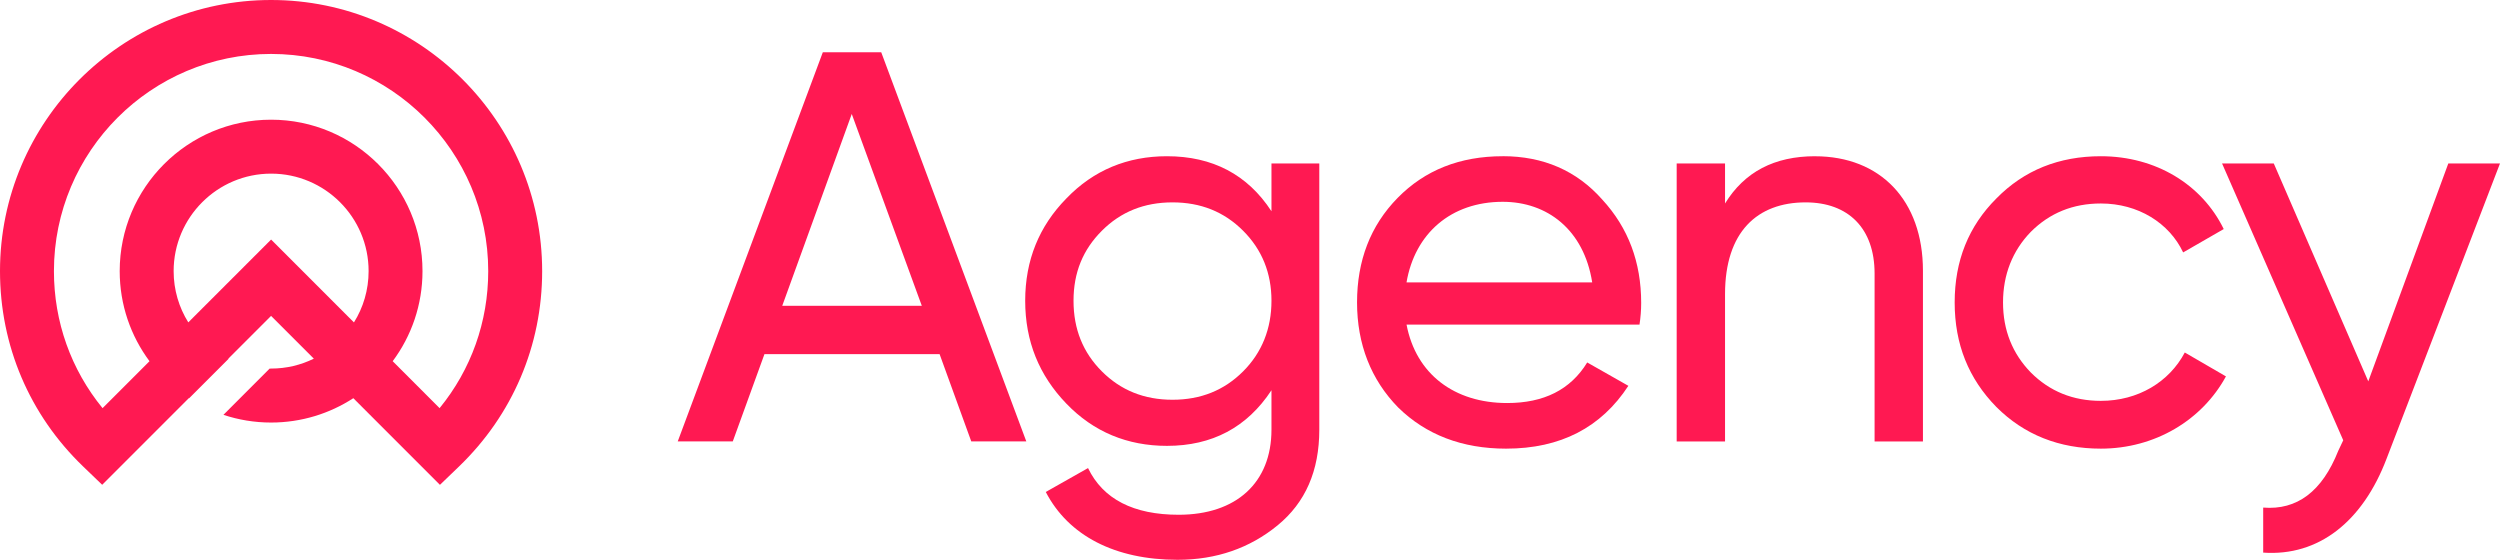 <?xml version="1.0" encoding="UTF-8"?><svg xmlns="http://www.w3.org/2000/svg" viewBox="0 0 654.97 146.67"><defs><style>.d{fill:#ff1952;}</style></defs><g id="a"/><g id="b"><g id="c"><g><g><path class="d" d="M215.57,13.69l-38.01,101.95h14.42l8.3-22.87h45.88l8.3,22.87h14.42L230.87,13.69h-15.29Zm-10.63,66.42l18.21-50.25,18.35,50.25h-36.56Z"/><path class="d" d="M333.11,55.35c-6.26-9.61-15.44-14.42-27.38-14.42-10.34,0-19.23,3.64-26.36,11.07-7.14,7.28-10.78,16.17-10.78,26.8s3.64,19.52,10.78,26.94c7.14,7.43,16.02,11.07,26.36,11.07,11.8,0,20.97-4.81,27.38-14.57v10.34c0,13.84-9.18,22.28-24.32,22.28-11.8,0-19.81-4.08-23.74-12.23l-11.07,6.26c5.97,11.51,18.21,17.77,34.52,17.77,10.19,0,18.93-3.06,26.22-9.03,7.28-5.97,10.92-14.27,10.92-25.05V42.82h-12.53v12.53Zm-7.43,41.95c-4.95,4.95-11.07,7.43-18.5,7.43s-13.55-2.48-18.5-7.43c-4.95-4.95-7.43-11.07-7.43-18.5s2.48-13.4,7.43-18.35c4.95-4.95,11.07-7.43,18.5-7.43s13.55,2.48,18.5,7.43c4.95,4.95,7.43,11.07,7.43,18.35s-2.48,13.55-7.43,18.5Z"/><path class="d" d="M393.69,40.93c-11.21,0-20.39,3.64-27.53,10.92-7.14,7.28-10.63,16.46-10.63,27.38s3.64,20.24,10.78,27.53c7.28,7.14,16.75,10.78,28.26,10.78,14.27,0,24.91-5.54,32.04-16.46l-10.78-6.12c-4.37,7.14-11.36,10.63-20.97,10.63-13.84,0-23.89-7.57-26.36-20.54h61.03c.29-1.89,.44-3.79,.44-5.68,0-10.63-3.35-19.66-10.2-27.09-6.7-7.57-15.44-11.36-26.07-11.36Zm-25.2,33.06c2.18-12.82,11.65-21.12,25.2-21.12,11.65,0,21.26,7.28,23.45,21.12h-48.65Z"/><path class="d" d="M475.54,40.93c-10.63,0-18.5,4.08-23.6,12.38v-10.49h-12.67V115.65h12.67v-38.6c0-16.31,8.45-24.03,21.12-24.03,11.22,0,18.06,6.84,18.06,18.64v43.99h12.67v-44.71c0-18.5-11.21-30-28.26-30Z"/><path class="d" d="M550.4,105.02c-7.28,0-13.4-2.48-18.35-7.43-4.81-4.95-7.28-11.07-7.28-18.35s2.48-13.55,7.28-18.5c4.95-4.95,11.07-7.43,18.35-7.43,9.76,0,17.91,5.1,21.56,12.82l10.63-6.12c-5.68-11.65-17.77-19.08-32.19-19.08-10.92,0-20.1,3.64-27.38,11.07-7.28,7.28-10.92,16.31-10.92,27.24s3.64,19.95,10.92,27.38c7.28,7.28,16.46,10.92,27.38,10.92,14.13,0,26.51-7.43,32.77-18.93l-10.78-6.26c-4.08,7.72-12.23,12.67-21.99,12.67Z"/><path class="d" d="M641.43,42.82l-20.97,57.09-24.76-57.09h-13.55l31.75,72.53-1.31,2.77c-4.22,10.63-10.78,15.58-19.66,14.86v11.8c14.56,1.02,26.07-8.16,32.33-24.62l29.71-77.34h-13.55Z"/></g><path class="d" d="M71.02,0C31.86,0,0,31.87,0,71.03c0,19.49,7.73,37.66,21.78,51.18l4.99,4.8,22.7-22.7s.05,.03,.07,.04l10.35-10.35s-.05-.02-.07-.04l11.2-11.2,11.2,11.2c-3.38,1.67-7.19,2.6-11.2,2.6-.12,0-.24,0-.37,0l-12.11,12.12c3.93,1.31,8.12,2.02,12.48,2.02,7.94,0,15.34-2.35,21.55-6.38l22.69,22.7,4.99-4.8c14.04-13.52,21.79-31.69,21.79-51.18C142.05,31.87,110.18,0,71.02,0Zm0,62.77l-21.69,21.69h0c-2.44-3.9-3.84-8.51-3.84-13.43,0-14.08,11.45-25.54,25.54-25.54s25.54,11.45,25.54,25.54c0,4.93-1.4,9.54-3.84,13.44l-21.69-21.7Zm44.15,44.16l-12.29-12.3c4.91-6.59,7.81-14.76,7.81-23.6,0-21.87-17.79-39.67-39.67-39.67S31.36,49.16,31.36,71.03c0,8.84,2.9,17,7.81,23.6l-12.3,12.3c-8.26-10.11-12.74-22.62-12.74-35.9,0-31.38,25.52-56.9,56.89-56.9s56.89,25.53,56.89,56.9c0,13.28-4.48,25.79-12.74,35.9Z"/></g></g></g></svg>